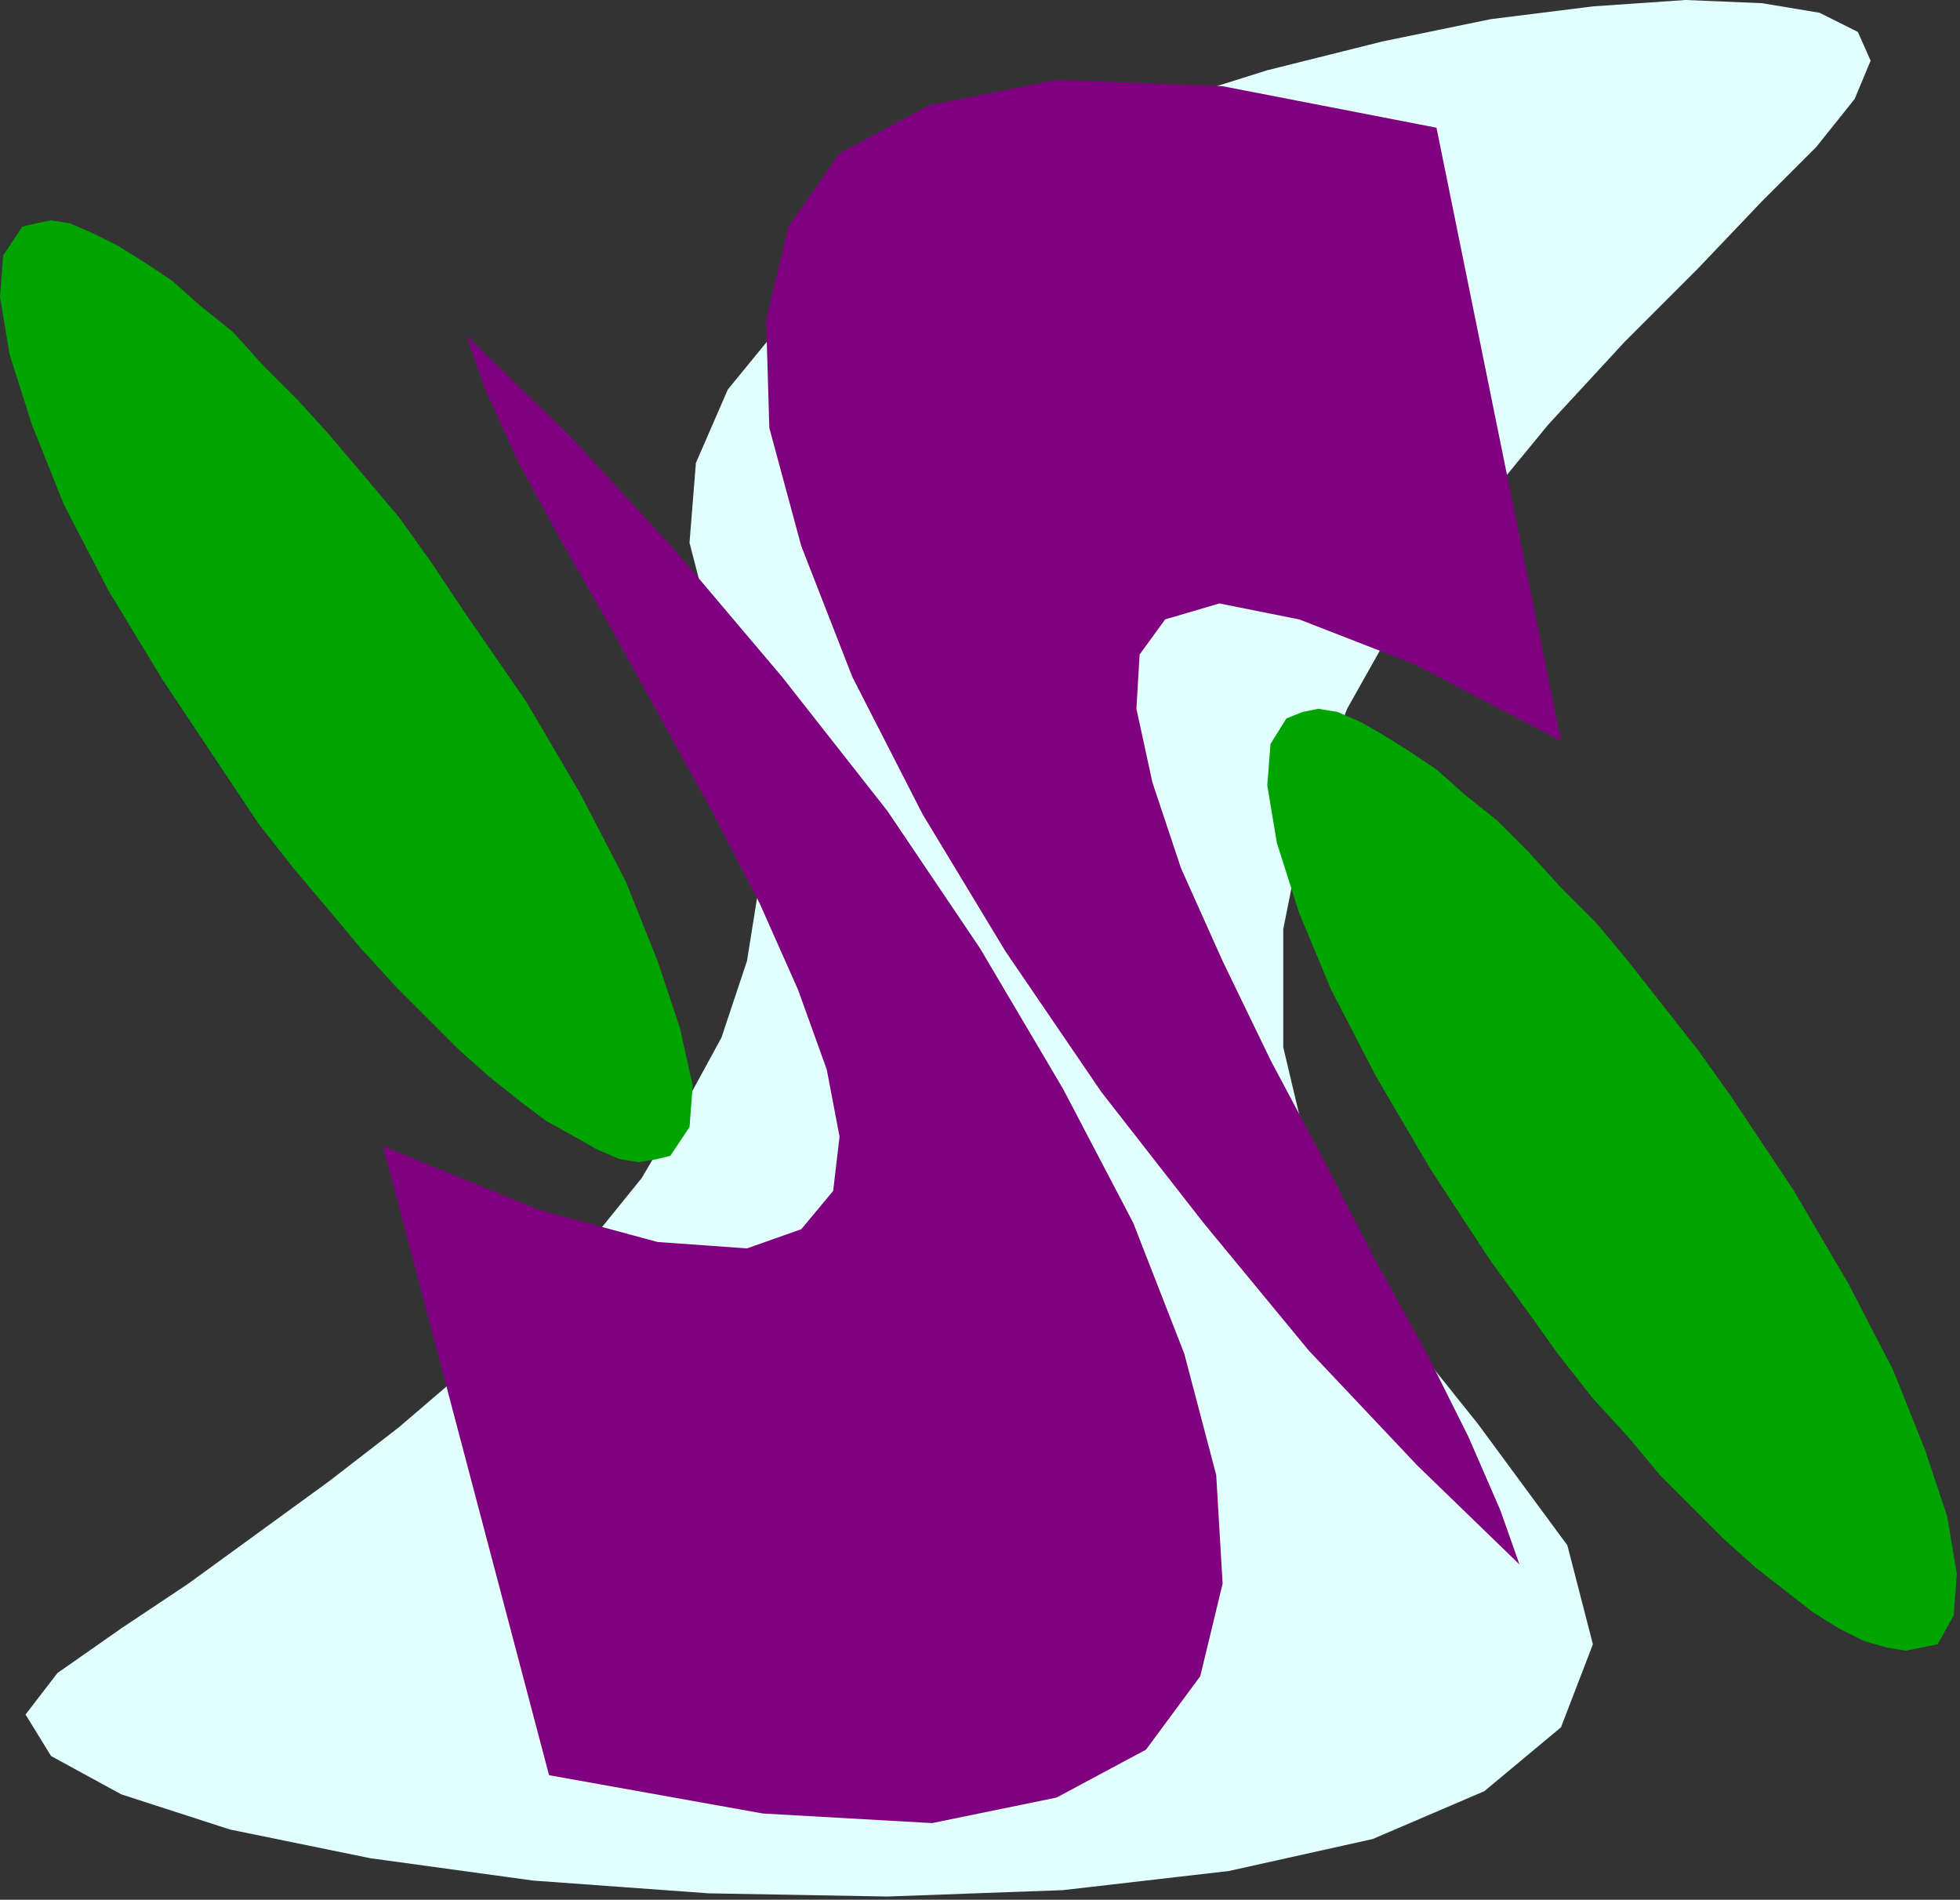 <?xml version="1.0" encoding="UTF-8" standalone="no"?>
<svg
   xmlns:dc="http://purl.org/dc/elements/1.1/"
   xmlns:cc="http://creativecommons.org/ns#"
   xmlns:rdf="http://www.w3.org/1999/02/22-rdf-syntax-ns#"
   xmlns:svg="http://www.w3.org/2000/svg"
   xmlns="http://www.w3.org/2000/svg"
   xmlns:sodipodi="http://sodipodi.sourceforge.net/DTD/sodipodi-0.dtd"
   xmlns:inkscape="http://www.inkscape.org/namespaces/inkscape"
   version="1.0"
   width="162.454mm"
   height="157.427mm"
   id="svg15"
   sodipodi:docname="DSGNC006.WMF">
  <rect width="100%" height="100%" fill="#333333" stroke="none"/>
  <sodipodi:namedview
     pagecolor="#ffffff"
     bordercolor="#666666"
     borderopacity="1"
     objecttolerance="10"
     gridtolerance="10"
     guidetolerance="10"
     inkscape:pageopacity="0"
     inkscape:pageshadow="2"
     inkscape:window-width="640"
     inkscape:window-height="480"
     id="namedview17" />
  <defs
     id="defs3">
    <pattern
       id="WMFhbasepattern"
       patternUnits="userSpaceOnUse"
       width="6"
       height="6"
       x="0"
       y="0" />
  </defs>
  <path
     style="fill:#e1ffff;fill-rule:evenodd;fill-opacity:1;stroke:none;"
     d="  M 223,197   L 233,225   L 238,251   L 238,276   L 234,301   L 226,325   L 214,347   L 201,369   L 184,390   L 166,410   L 146,429   L 125,447   L 103,464   L 81,480   L 59,496   L 38,510   L 18,524   L 8,537   L 16,550   L 38,562   L 72,573   L 116,582   L 167,589   L 222,593   L 278,594   L 333,592   L 385,586   L 430,576   L 465,561   L 489,541   L 499,515   L 491,484   L 463,446   L 431,406   L 411,366   L 402,328   L 402,291   L 409,256   L 422,222   L 440,190   L 462,161   L 485,133   L 509,107   L 532,84   L 552,63   L 569,46   L 581,31   L 586,19   L 582,10   L 570,4   L 552,1   L 528,0   L 499,2   L 467,6   L 433,13   L 397,22   L 362,33   L 328,47   L 297,62   L 269,80   L 246,100   L 228,122   L 218,145   L 216,170   L 223,197  z "
     id="path5" />
  <path
     style="fill:#00a400;fill-rule:evenodd;fill-opacity:1;stroke:none;"
     d="  M 210,362   L 206,363   L 200,364   L 194,363   L 187,360   L 180,356   L 171,351   L 163,345   L 153,337   L 144,329   L 134,319   L 124,309   L 113,297   L 103,285   L 92,272   L 81,258   L 71,243   L 51,213   L 34,185   L 20,158   L 10,133   L 3,111   L 0,93   L 1,80   L 7,71   L 11,70   L 16,69   L 22,70   L 29,73   L 37,77   L 45,82   L 54,88   L 63,96   L 73,104   L 82,114   L 93,125   L 103,136   L 114,149   L 125,162   L 135,176   L 145,191   L 165,220   L 182,249   L 196,276   L 206,301   L 213,322   L 217,340   L 216,353   L 210,362  z "
     id="path7" />
  <path
     style="fill:#800180;fill-rule:evenodd;fill-opacity:1;stroke:none;"
     d="  M 120,359   L 169,379   L 206,389   L 234,391   L 251,385   L 261,373   L 263,356   L 259,335   L 250,310   L 238,283   L 223,254   L 207,225   L 191,196   L 175,168   L 162,144   L 152,122   L 146,105   L 179,137   L 212,173   L 245,212   L 278,254   L 307,297   L 333,341   L 355,383   L 371,424   L 381,462   L 383,496   L 376,525   L 359,548   L 331,563   L 292,571   L 239,568   L 172,556   L 120,359  z "
     id="path9" />
  <path
     style="fill:#800180;fill-rule:evenodd;fill-opacity:1;stroke:none;"
     d="  M 489,232   L 443,208   L 407,194   L 382,189   L 365,194   L 357,205   L 356,222   L 361,245   L 370,272   L 383,301   L 398,332   L 415,364   L 431,395   L 447,424   L 460,450   L 470,473   L 476,490   L 444,459   L 410,423   L 377,383   L 345,342   L 315,298   L 289,255   L 267,212   L 251,171   L 241,134   L 240,100   L 247,71   L 263,48   L 291,33   L 331,25   L 383,27   L 450,40   L 489,232  z "
     id="path11" />
  <path
     style="fill:#00a400;fill-rule:evenodd;fill-opacity:1;stroke:none;"
     d="  M 607,515   L 602,516   L 597,517   L 591,516   L 584,514   L 576,510   L 568,505   L 559,498   L 550,491   L 540,482   L 530,472   L 520,462   L 510,450   L 499,438   L 488,424   L 478,410   L 467,395   L 448,366   L 431,337   L 417,310   L 407,286   L 400,264   L 397,246   L 398,233   L 403,225   L 408,223   L 413,222   L 419,223   L 426,226   L 433,230   L 441,235   L 450,241   L 459,249   L 469,257   L 479,267   L 489,278   L 500,289   L 510,301   L 521,315   L 532,329   L 542,343   L 562,373   L 579,402   L 593,429   L 603,454   L 610,475   L 613,493   L 612,506   L 607,515  z "
     id="path13" />
</svg>
